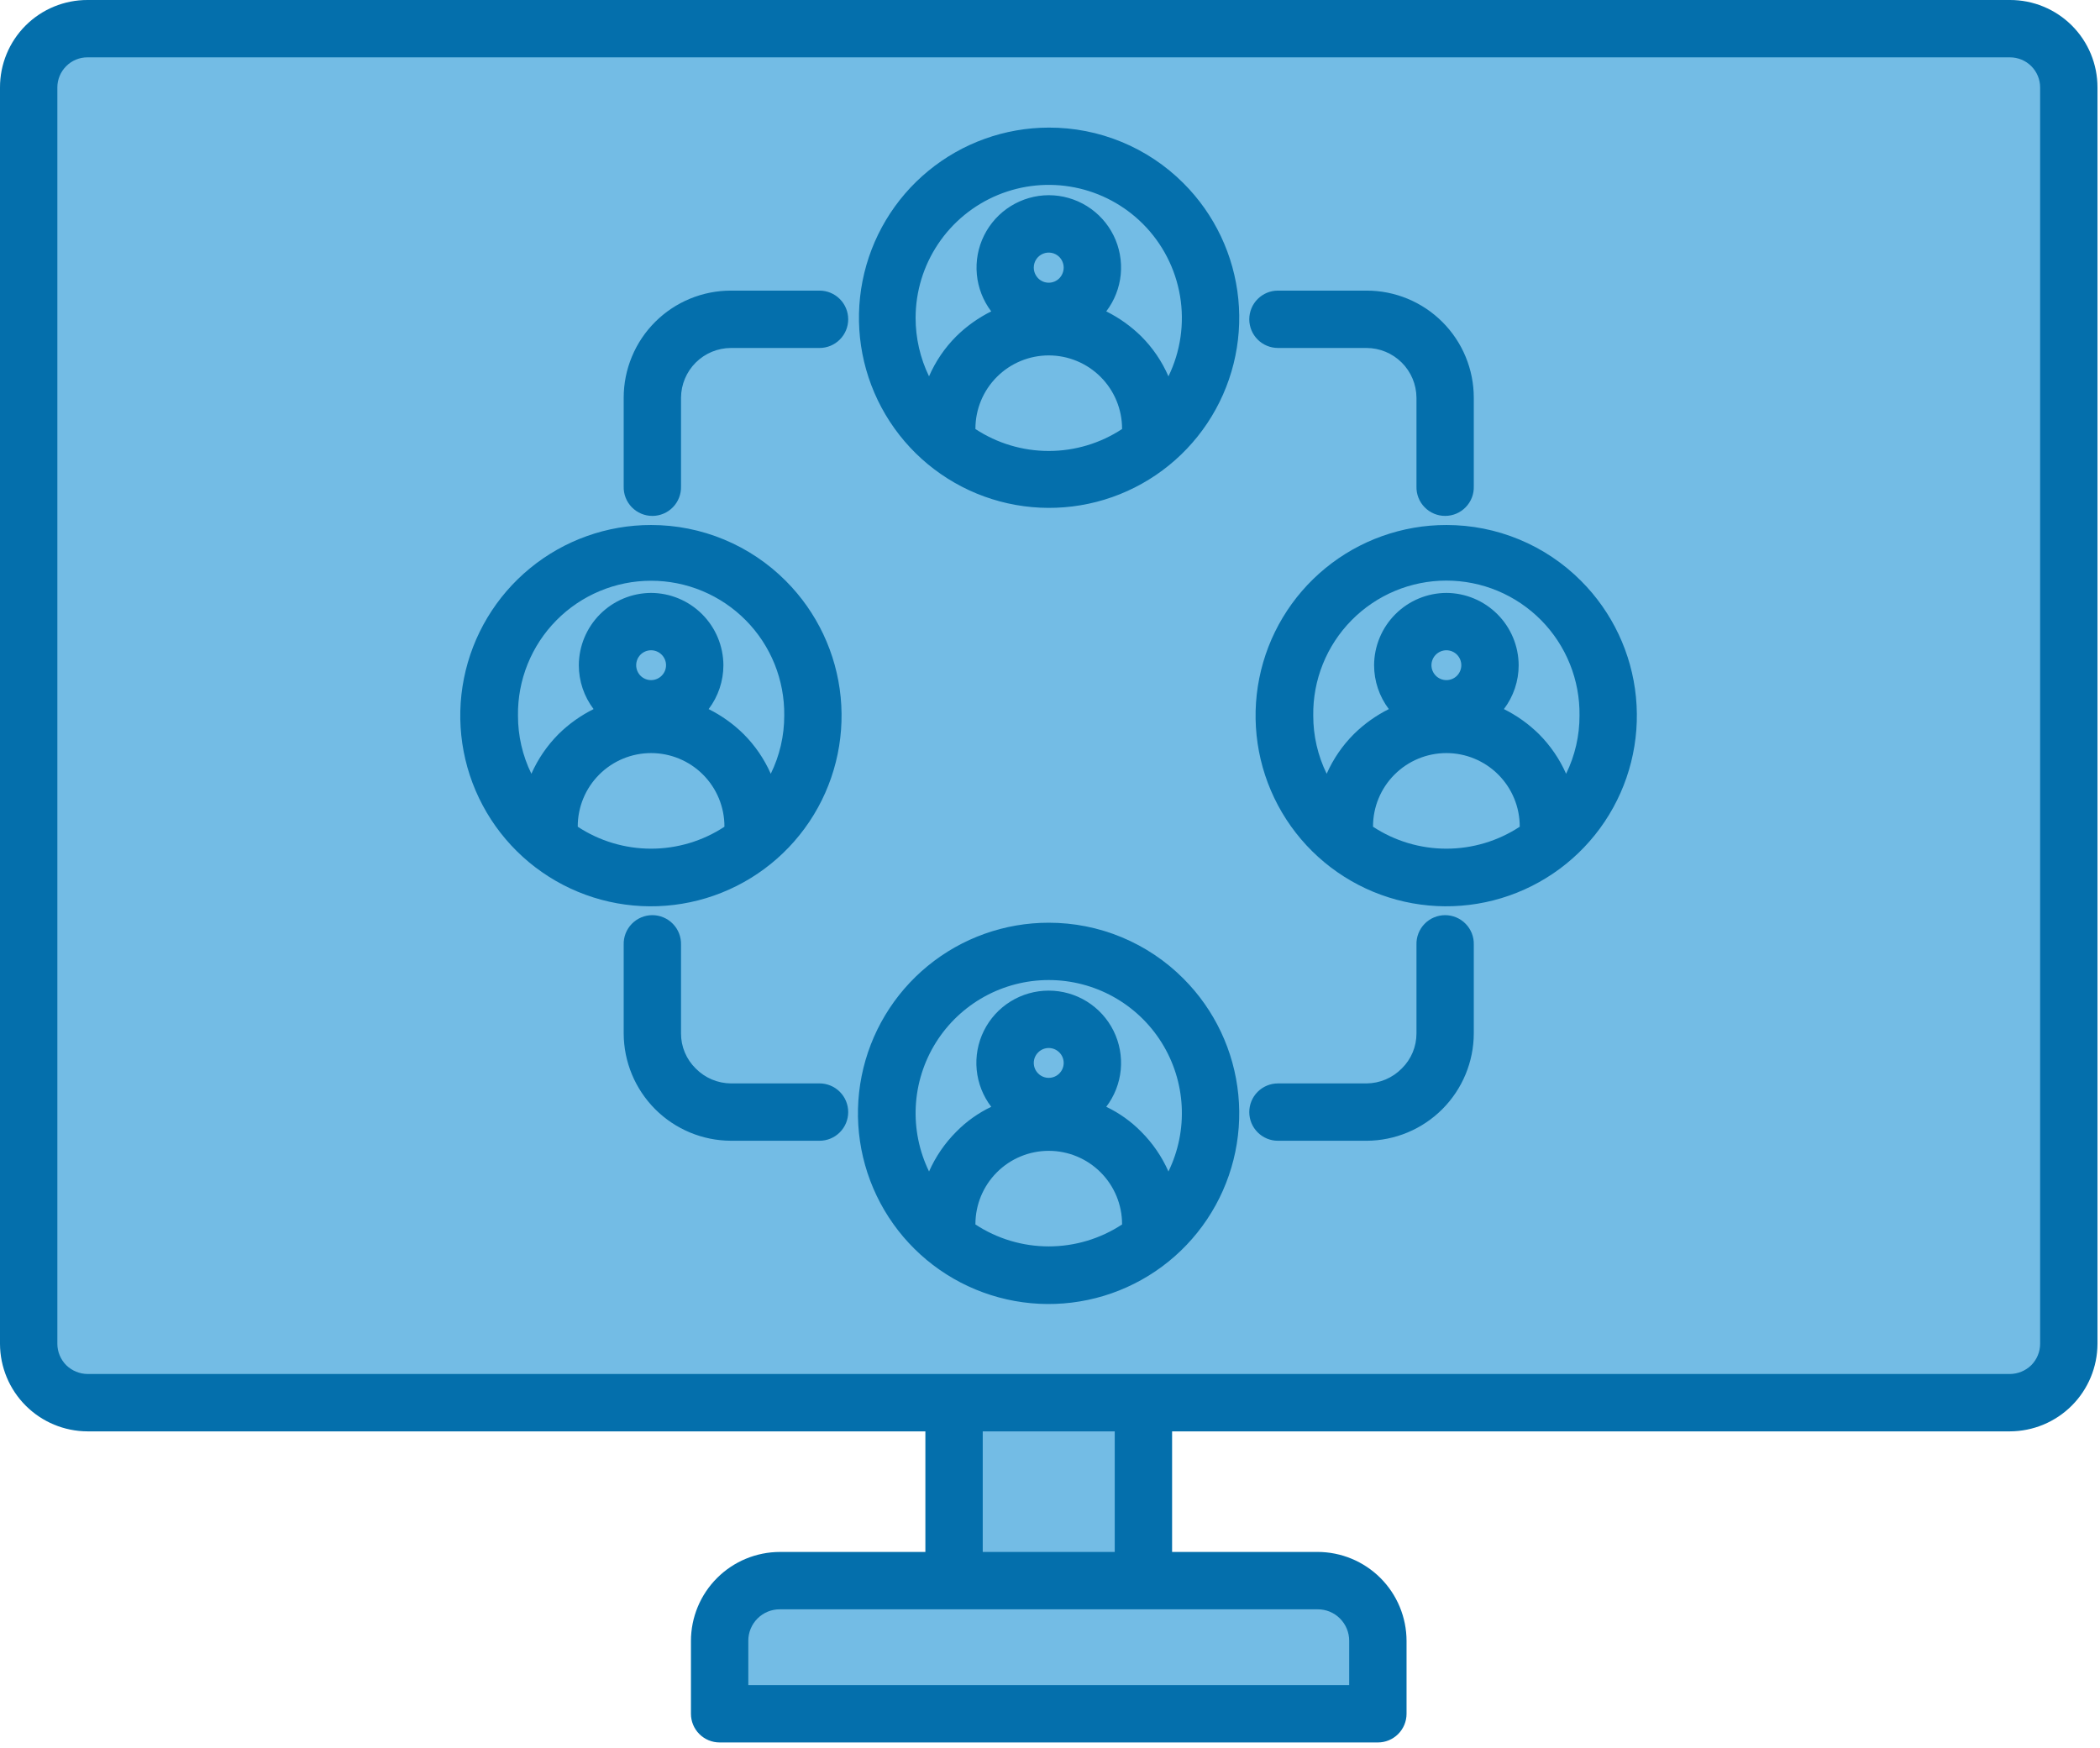 <svg xmlns="http://www.w3.org/2000/svg" width="149" height="124" viewBox="0 0 149 124" fill="none"><path fill-rule="evenodd" clip-rule="evenodd" d="M66.26 110.718H55.34C53.825 110.719 52.373 111.321 51.302 112.391C50.23 113.462 49.627 114.914 49.625 116.428V121.599C49.625 121.979 49.776 122.343 50.045 122.612C50.314 122.88 50.678 123.031 51.058 123.032H97.762C98.142 123.031 98.506 122.88 98.775 122.612C99.044 122.343 99.195 121.979 99.195 121.599V116.429C99.193 114.914 98.59 113.463 97.518 112.392C96.447 111.322 94.995 110.72 93.48 110.719H82.56V100.959H142.61C144.096 100.953 145.519 100.361 146.57 99.311C147.621 98.26 148.214 96.838 148.22 95.352V6.208C148.221 5.471 148.077 4.741 147.796 4.06C147.515 3.379 147.101 2.76 146.58 2.239C146.059 1.718 145.44 1.305 144.758 1.024C144.077 0.743 143.347 0.599 142.61 0.601H6.21C5.473 0.599 4.743 0.742 4.062 1.023C3.38 1.304 2.761 1.717 2.24 2.238C1.718 2.759 1.305 3.378 1.024 4.059C0.743 4.741 0.599 5.471 0.602 6.208V95.352C0.607 96.838 1.2 98.261 2.251 99.312C3.302 100.362 4.726 100.954 6.211 100.959H66.26V110.718Z" fill="#73BCE5"></path><path fill-rule="evenodd" clip-rule="evenodd" d="M53.094 119.564H95.728V116.429C95.73 116.134 95.672 115.841 95.56 115.568C95.448 115.295 95.282 115.047 95.073 114.838C94.864 114.629 94.616 114.464 94.343 114.352C94.069 114.241 93.776 114.184 93.481 114.187H55.34C55.045 114.184 54.752 114.241 54.479 114.352C54.206 114.464 53.957 114.629 53.748 114.838C53.539 115.047 53.373 115.295 53.261 115.568C53.149 115.841 53.092 116.134 53.094 116.429V119.565V119.564ZM65.658 110.117V101.561H6.211C4.566 101.556 2.989 100.901 1.825 99.737C0.661 98.574 0.005 96.997 1.78038e-05 95.352V6.208C-0.002 5.392 0.157 4.584 0.469 3.829C0.78 3.075 1.238 2.39 1.815 1.813C2.392 1.236 3.078 0.779 3.832 0.468C4.586 0.157 5.395 -0.002 6.211 2.54339e-05H142.611C143.427 -0.002 144.235 0.157 144.989 0.469C145.743 0.78 146.428 1.237 147.006 1.814C147.583 2.391 148.04 3.076 148.352 3.83C148.663 4.584 148.823 5.392 148.822 6.208V95.352C148.815 96.997 148.159 98.573 146.996 99.736C145.832 100.899 144.256 101.555 142.611 101.561H83.163V110.116H93.482C95.156 110.117 96.761 110.782 97.946 111.966C99.13 113.15 99.796 114.755 99.798 116.429V121.599C99.798 122.139 99.583 122.657 99.202 123.038C98.82 123.42 98.303 123.634 97.763 123.634H51.059C50.519 123.634 50.002 123.42 49.62 123.038C49.238 122.657 49.024 122.139 49.024 121.599V116.429C49.026 114.755 49.692 113.15 50.877 111.966C52.061 110.783 53.666 110.118 55.341 110.117L65.658 110.117ZM69.728 101.562V110.116H79.093V101.561L69.728 101.562ZM74.411 9.054C71.29 9.059 68.268 10.147 65.859 12.131C63.45 14.114 61.803 16.872 61.2 19.933C60.595 22.995 61.071 26.171 62.546 28.921C64.021 31.671 66.404 33.825 69.288 35.016C72.173 36.206 75.381 36.36 78.366 35.451C81.351 34.542 83.929 32.626 85.66 30.03C87.392 27.433 88.169 24.317 87.861 21.212C87.552 18.107 86.177 15.204 83.969 12.999C82.715 11.743 81.225 10.748 79.584 10.071C77.944 9.394 76.186 9.048 74.411 9.054ZM79.614 30.441V30.421C79.614 29.041 79.066 27.717 78.09 26.742C77.114 25.766 75.791 25.218 74.411 25.218C73.031 25.218 71.707 25.766 70.732 26.742C69.756 27.717 69.208 29.041 69.208 30.421V30.441C70.753 31.457 72.562 31.998 74.411 31.998C76.26 31.998 78.069 31.457 79.614 30.441ZM75.16 18.232C75.011 18.084 74.823 17.983 74.617 17.942C74.412 17.901 74.199 17.922 74.005 18.002C73.812 18.082 73.646 18.218 73.529 18.391C73.412 18.565 73.35 18.77 73.349 18.979C73.348 19.266 73.46 19.542 73.661 19.747C73.759 19.846 73.876 19.924 74.004 19.978C74.133 20.031 74.271 20.059 74.41 20.059C74.549 20.059 74.687 20.031 74.816 19.978C74.945 19.924 75.061 19.846 75.16 19.747C75.36 19.542 75.472 19.266 75.471 18.979C75.467 18.699 75.356 18.431 75.16 18.232ZM74.411 13.85C75.367 13.851 76.305 14.118 77.117 14.622C77.93 15.127 78.585 15.848 79.01 16.706C79.434 17.563 79.61 18.522 79.519 19.474C79.427 20.426 79.071 21.333 78.491 22.094C79.405 22.548 80.241 23.143 80.969 23.859C81.788 24.676 82.445 25.642 82.904 26.704C83.764 24.936 84.052 22.944 83.727 21.005C83.402 19.066 82.481 17.276 81.091 15.885C79.771 14.565 78.089 13.665 76.258 13.3C74.426 12.935 72.528 13.121 70.802 13.834C69.077 14.548 67.601 15.756 66.562 17.308C65.523 18.859 64.967 20.683 64.964 22.551C64.963 23.989 65.289 25.409 65.917 26.704C66.377 25.642 67.033 24.676 67.853 23.859C68.58 23.143 69.416 22.548 70.33 22.094C69.753 21.332 69.4 20.425 69.31 19.474C69.22 18.523 69.397 17.566 69.821 16.71C70.245 15.854 70.899 15.133 71.709 14.628C72.52 14.123 73.456 13.853 74.411 13.85ZM74.411 65.471C71.281 65.469 68.247 66.552 65.827 68.535C63.406 70.519 61.748 73.281 61.135 76.35C60.522 79.419 60.993 82.606 62.466 85.367C63.94 88.128 66.325 90.293 69.216 91.492C72.106 92.692 75.324 92.852 78.319 91.945C81.315 91.038 83.903 89.121 85.643 86.519C87.383 83.918 88.168 80.794 87.862 77.679C87.557 74.564 86.181 71.651 83.969 69.438C82.716 68.179 81.226 67.181 79.586 66.5C77.946 65.819 76.187 65.47 74.411 65.471ZM79.614 86.88V86.859C79.614 85.479 79.066 84.156 78.09 83.18C77.114 82.204 75.791 81.656 74.411 81.656C73.031 81.656 71.707 82.204 70.732 83.18C69.756 84.156 69.208 85.479 69.208 86.859V86.88C70.753 87.895 72.562 88.437 74.411 88.437C76.26 88.437 78.069 87.895 79.614 86.88ZM75.16 74.672C75.061 74.573 74.945 74.495 74.816 74.441C74.687 74.388 74.549 74.36 74.41 74.36C74.271 74.36 74.133 74.388 74.004 74.441C73.876 74.495 73.759 74.573 73.661 74.672C73.562 74.77 73.484 74.886 73.43 75.014C73.376 75.143 73.349 75.28 73.349 75.419C73.349 75.558 73.376 75.696 73.43 75.824C73.484 75.953 73.562 76.069 73.661 76.167C73.759 76.266 73.876 76.344 74.004 76.397C74.133 76.451 74.271 76.478 74.41 76.478C74.549 76.478 74.687 76.451 74.816 76.397C74.945 76.344 75.061 76.266 75.16 76.167C75.258 76.069 75.337 75.953 75.39 75.824C75.444 75.696 75.471 75.558 75.471 75.419C75.471 75.28 75.444 75.143 75.39 75.014C75.337 74.886 75.258 74.77 75.16 74.672ZM74.411 70.289C75.367 70.289 76.305 70.556 77.117 71.061C77.93 71.566 78.585 72.287 79.01 73.144C79.434 74.001 79.61 74.96 79.519 75.912C79.427 76.864 79.071 77.772 78.491 78.532C79.414 78.972 80.252 79.569 80.969 80.298C81.783 81.111 82.439 82.069 82.904 83.121C83.605 81.681 83.929 80.086 83.844 78.487C83.76 76.887 83.27 75.335 82.421 73.977C81.572 72.618 80.391 71.499 78.99 70.722C77.588 69.946 76.013 69.538 74.411 69.538C72.809 69.538 71.233 69.946 69.832 70.722C68.431 71.499 67.25 72.618 66.401 73.977C65.552 75.335 65.062 76.887 64.977 78.487C64.893 80.086 65.217 81.681 65.918 83.121C66.383 82.069 67.039 81.111 67.853 80.298C68.57 79.569 69.408 78.972 70.331 78.532C69.749 77.772 69.392 76.865 69.299 75.912C69.207 74.959 69.382 74 69.807 73.142C70.232 72.284 70.888 71.562 71.701 71.058C72.515 70.554 73.454 70.287 74.411 70.289ZM46.196 37.251C43.066 37.249 40.032 38.331 37.611 40.315C35.19 42.299 33.532 45.061 32.919 48.13C32.306 51.199 32.776 54.386 34.25 57.147C35.723 59.909 38.109 62.074 40.999 63.273C43.89 64.473 47.108 64.633 50.103 63.726C53.099 62.819 55.688 60.901 57.428 58.3C59.168 55.699 59.952 52.574 59.647 49.459C59.342 46.344 57.966 43.432 55.754 41.218C54.5 39.959 53.011 38.961 51.37 38.28C49.73 37.599 47.971 37.25 46.196 37.251ZM51.401 58.66V58.639C51.401 57.259 50.853 55.935 49.877 54.959C48.901 53.983 47.577 53.434 46.197 53.434C44.816 53.434 43.492 53.983 42.516 54.959C41.54 55.935 40.992 57.259 40.992 58.639V58.66C42.538 59.676 44.347 60.217 46.197 60.217C48.046 60.217 49.856 59.676 51.401 58.66ZM46.945 46.451C46.847 46.352 46.73 46.274 46.601 46.22C46.473 46.167 46.335 46.139 46.196 46.139C46.056 46.139 45.918 46.167 45.79 46.22C45.661 46.274 45.544 46.352 45.446 46.451C45.249 46.65 45.139 46.919 45.139 47.199C45.139 47.478 45.249 47.747 45.446 47.946C45.544 48.045 45.661 48.123 45.79 48.176C45.918 48.23 46.056 48.257 46.196 48.257C46.335 48.257 46.473 48.23 46.601 48.176C46.73 48.123 46.847 48.045 46.945 47.946C47.044 47.848 47.122 47.732 47.176 47.603C47.229 47.475 47.257 47.338 47.257 47.199C47.257 47.059 47.229 46.922 47.176 46.794C47.122 46.665 47.044 46.549 46.945 46.451ZM46.196 42.07C47.554 42.076 48.855 42.618 49.816 43.579C50.777 44.539 51.32 45.84 51.327 47.199C51.326 48.323 50.959 49.416 50.28 50.313C51.192 50.768 52.027 51.363 52.753 52.078C53.568 52.891 54.224 53.849 54.688 54.902C55.32 53.616 55.647 52.203 55.644 50.77C55.659 49.52 55.426 48.279 54.959 47.119C54.491 45.959 53.798 44.904 52.919 44.015C52.04 43.125 50.994 42.419 49.84 41.937C48.686 41.454 47.448 41.206 46.198 41.206C44.947 41.206 43.709 41.454 42.556 41.937C41.402 42.419 40.355 43.125 39.477 44.015C38.598 44.904 37.905 45.959 37.437 47.119C36.969 48.279 36.736 49.52 36.752 50.77C36.748 52.202 37.073 53.616 37.703 54.902C38.169 53.85 38.825 52.892 39.638 52.078C40.366 51.363 41.202 50.767 42.116 50.313C41.437 49.417 41.069 48.323 41.069 47.199C41.075 45.84 41.617 44.539 42.577 43.579C43.537 42.618 44.838 42.076 46.196 42.07H46.196ZM102.626 37.251C99.496 37.248 96.462 38.331 94.041 40.314C91.62 42.297 89.961 45.059 89.348 48.128C88.735 51.197 89.205 54.384 90.678 57.145C92.151 59.907 94.537 62.072 97.427 63.272C100.318 64.471 103.535 64.632 106.531 63.725C109.527 62.818 112.115 60.901 113.855 58.3C115.596 55.698 116.38 52.574 116.075 49.459C115.77 46.344 114.394 43.432 112.182 41.218C110.929 39.959 109.44 38.96 107.8 38.28C106.16 37.599 104.402 37.249 102.626 37.251ZM107.829 58.66V58.639C107.829 57.259 107.28 55.935 106.304 54.959C105.328 53.983 104.005 53.434 102.624 53.434C101.244 53.434 99.92 53.983 98.944 54.959C97.968 55.935 97.419 57.259 97.419 58.639V58.66C98.965 59.676 100.774 60.217 102.624 60.217C104.474 60.217 106.283 59.676 107.829 58.66ZM103.376 46.451C103.277 46.352 103.16 46.274 103.032 46.22C102.903 46.167 102.765 46.139 102.626 46.139C102.487 46.139 102.349 46.167 102.22 46.22C102.091 46.274 101.975 46.352 101.876 46.451C101.778 46.549 101.699 46.665 101.646 46.794C101.592 46.922 101.565 47.059 101.565 47.199C101.565 47.338 101.592 47.475 101.646 47.603C101.699 47.732 101.778 47.848 101.876 47.946C101.975 48.045 102.091 48.123 102.22 48.176C102.349 48.23 102.487 48.257 102.626 48.257C102.765 48.257 102.903 48.23 103.032 48.176C103.16 48.123 103.277 48.045 103.376 47.946C103.572 47.747 103.683 47.478 103.683 47.199C103.683 46.919 103.572 46.65 103.376 46.451ZM102.626 42.07C103.984 42.077 105.284 42.62 106.244 43.58C107.204 44.54 107.746 45.841 107.753 47.199C107.753 48.323 107.385 49.417 106.706 50.313C107.62 50.767 108.456 51.363 109.183 52.078C109.997 52.892 110.653 53.85 111.119 54.902C111.749 53.616 112.074 52.202 112.07 50.77C112.087 49.519 111.855 48.277 111.388 47.116C110.921 45.955 110.228 44.898 109.349 44.007C108.47 43.117 107.423 42.409 106.269 41.926C105.114 41.444 103.875 41.195 102.624 41.195C101.372 41.195 100.134 41.444 98.979 41.926C97.825 42.409 96.778 43.117 95.899 44.007C95.02 44.898 94.327 45.955 93.86 47.116C93.393 48.277 93.161 49.519 93.178 50.77C93.175 52.202 93.501 53.616 94.131 54.902C94.596 53.849 95.253 52.891 96.068 52.078C96.795 51.363 97.629 50.768 98.541 50.313C97.863 49.416 97.496 48.323 97.495 47.199C97.502 45.84 98.045 44.539 99.006 43.579C99.966 42.618 101.268 42.076 102.626 42.07H102.626ZM48.32 34.512V28.219C48.326 27.283 48.702 26.386 49.365 25.725C50.029 25.064 50.927 24.692 51.864 24.69H58.148C58.687 24.69 59.205 24.475 59.586 24.094C59.968 23.712 60.182 23.195 60.182 22.655C60.182 22.115 59.968 21.598 59.586 21.216C59.205 20.835 58.687 20.62 58.148 20.62H51.864C50.865 20.619 49.876 20.815 48.953 21.196C48.029 21.577 47.19 22.137 46.483 22.843C45.776 23.548 45.215 24.387 44.833 25.309C44.45 26.232 44.252 27.221 44.252 28.22V34.512C44.244 34.784 44.291 35.055 44.389 35.309C44.488 35.562 44.637 35.794 44.826 35.989C45.016 36.184 45.243 36.339 45.493 36.445C45.744 36.551 46.014 36.606 46.286 36.606C46.558 36.606 46.828 36.551 47.078 36.445C47.329 36.339 47.556 36.184 47.745 35.989C47.935 35.794 48.084 35.562 48.182 35.309C48.281 35.055 48.328 34.784 48.32 34.512V34.512ZM58.148 76.873H51.864C51.398 76.869 50.937 76.774 50.508 76.593C50.078 76.411 49.689 76.146 49.362 75.814C49.031 75.489 48.767 75.101 48.588 74.673C48.409 74.245 48.318 73.786 48.32 73.322V67.029C48.328 66.757 48.281 66.486 48.182 66.232C48.084 65.978 47.935 65.747 47.745 65.552C47.556 65.356 47.329 65.201 47.078 65.095C46.828 64.989 46.558 64.934 46.286 64.934C46.014 64.934 45.744 64.989 45.493 65.095C45.243 65.201 45.016 65.356 44.826 65.552C44.637 65.747 44.488 65.978 44.389 66.232C44.291 66.486 44.244 66.757 44.252 67.029V73.32C44.257 75.339 45.06 77.273 46.486 78.701C47.913 80.129 49.846 80.934 51.864 80.941H58.148C58.687 80.941 59.205 80.727 59.586 80.345C59.968 79.964 60.182 79.446 60.182 78.907C60.182 78.367 59.968 77.849 59.586 77.468C59.205 77.086 58.687 76.872 58.148 76.872V76.873ZM100.502 67.03V73.322C100.503 73.786 100.412 74.245 100.233 74.673C100.054 75.101 99.791 75.489 99.459 75.814C99.132 76.146 98.743 76.411 98.314 76.593C97.884 76.774 97.423 76.869 96.957 76.873H90.674C90.134 76.873 89.617 77.087 89.235 77.468C88.853 77.85 88.639 78.368 88.639 78.907C88.639 79.447 88.853 79.964 89.235 80.346C89.617 80.728 90.134 80.942 90.674 80.942H96.957C98.975 80.935 100.909 80.129 102.335 78.701C103.761 77.274 104.565 75.339 104.569 73.321V67.029C104.577 66.757 104.531 66.486 104.432 66.232C104.333 65.978 104.185 65.747 103.995 65.552C103.805 65.356 103.579 65.201 103.328 65.095C103.077 64.989 102.808 64.934 102.535 64.934C102.263 64.934 101.994 64.989 101.743 65.095C101.492 65.201 101.265 65.356 101.076 65.552C100.886 65.747 100.738 65.978 100.639 66.232C100.54 66.486 100.494 66.757 100.502 67.029V67.03ZM90.674 24.69H96.957C97.894 24.692 98.792 25.064 99.456 25.725C100.12 26.386 100.496 27.282 100.502 28.219V34.511C100.494 34.783 100.54 35.054 100.639 35.308C100.738 35.562 100.886 35.793 101.076 35.988C101.265 36.184 101.492 36.339 101.743 36.445C101.994 36.551 102.263 36.605 102.535 36.605C102.808 36.605 103.077 36.551 103.328 36.445C103.579 36.339 103.805 36.184 103.995 35.988C104.185 35.793 104.333 35.562 104.432 35.308C104.531 35.054 104.577 34.783 104.569 34.511V28.219C104.569 27.221 104.372 26.231 103.989 25.309C103.606 24.386 103.045 23.548 102.338 22.842C101.631 22.136 100.792 21.577 99.869 21.195C98.945 20.814 97.956 20.618 96.957 20.62H90.674C90.406 20.62 90.142 20.672 89.895 20.774C89.648 20.877 89.424 21.027 89.235 21.216C89.046 21.404 88.896 21.629 88.794 21.876C88.692 22.123 88.639 22.387 88.639 22.654C88.639 22.922 88.692 23.186 88.794 23.433C88.896 23.68 89.046 23.904 89.235 24.093C89.424 24.282 89.648 24.432 89.895 24.534C90.142 24.636 90.406 24.689 90.674 24.689V24.69ZM144.752 6.208C144.752 5.927 144.697 5.649 144.59 5.389C144.482 5.129 144.324 4.893 144.126 4.695C143.927 4.496 143.691 4.338 143.431 4.231C143.171 4.124 142.893 4.069 142.612 4.069H6.211C5.93 4.067 5.652 4.121 5.393 4.228C5.133 4.335 4.897 4.493 4.7 4.692C4.5 4.891 4.341 5.127 4.233 5.387C4.125 5.647 4.069 5.926 4.069 6.208V95.352C4.073 95.92 4.3 96.465 4.701 96.868C5.106 97.262 5.647 97.485 6.212 97.491H142.611C143.176 97.485 143.717 97.262 144.122 96.868C144.523 96.465 144.749 95.92 144.752 95.352V6.208Z" fill="#046FAC"></path></svg>